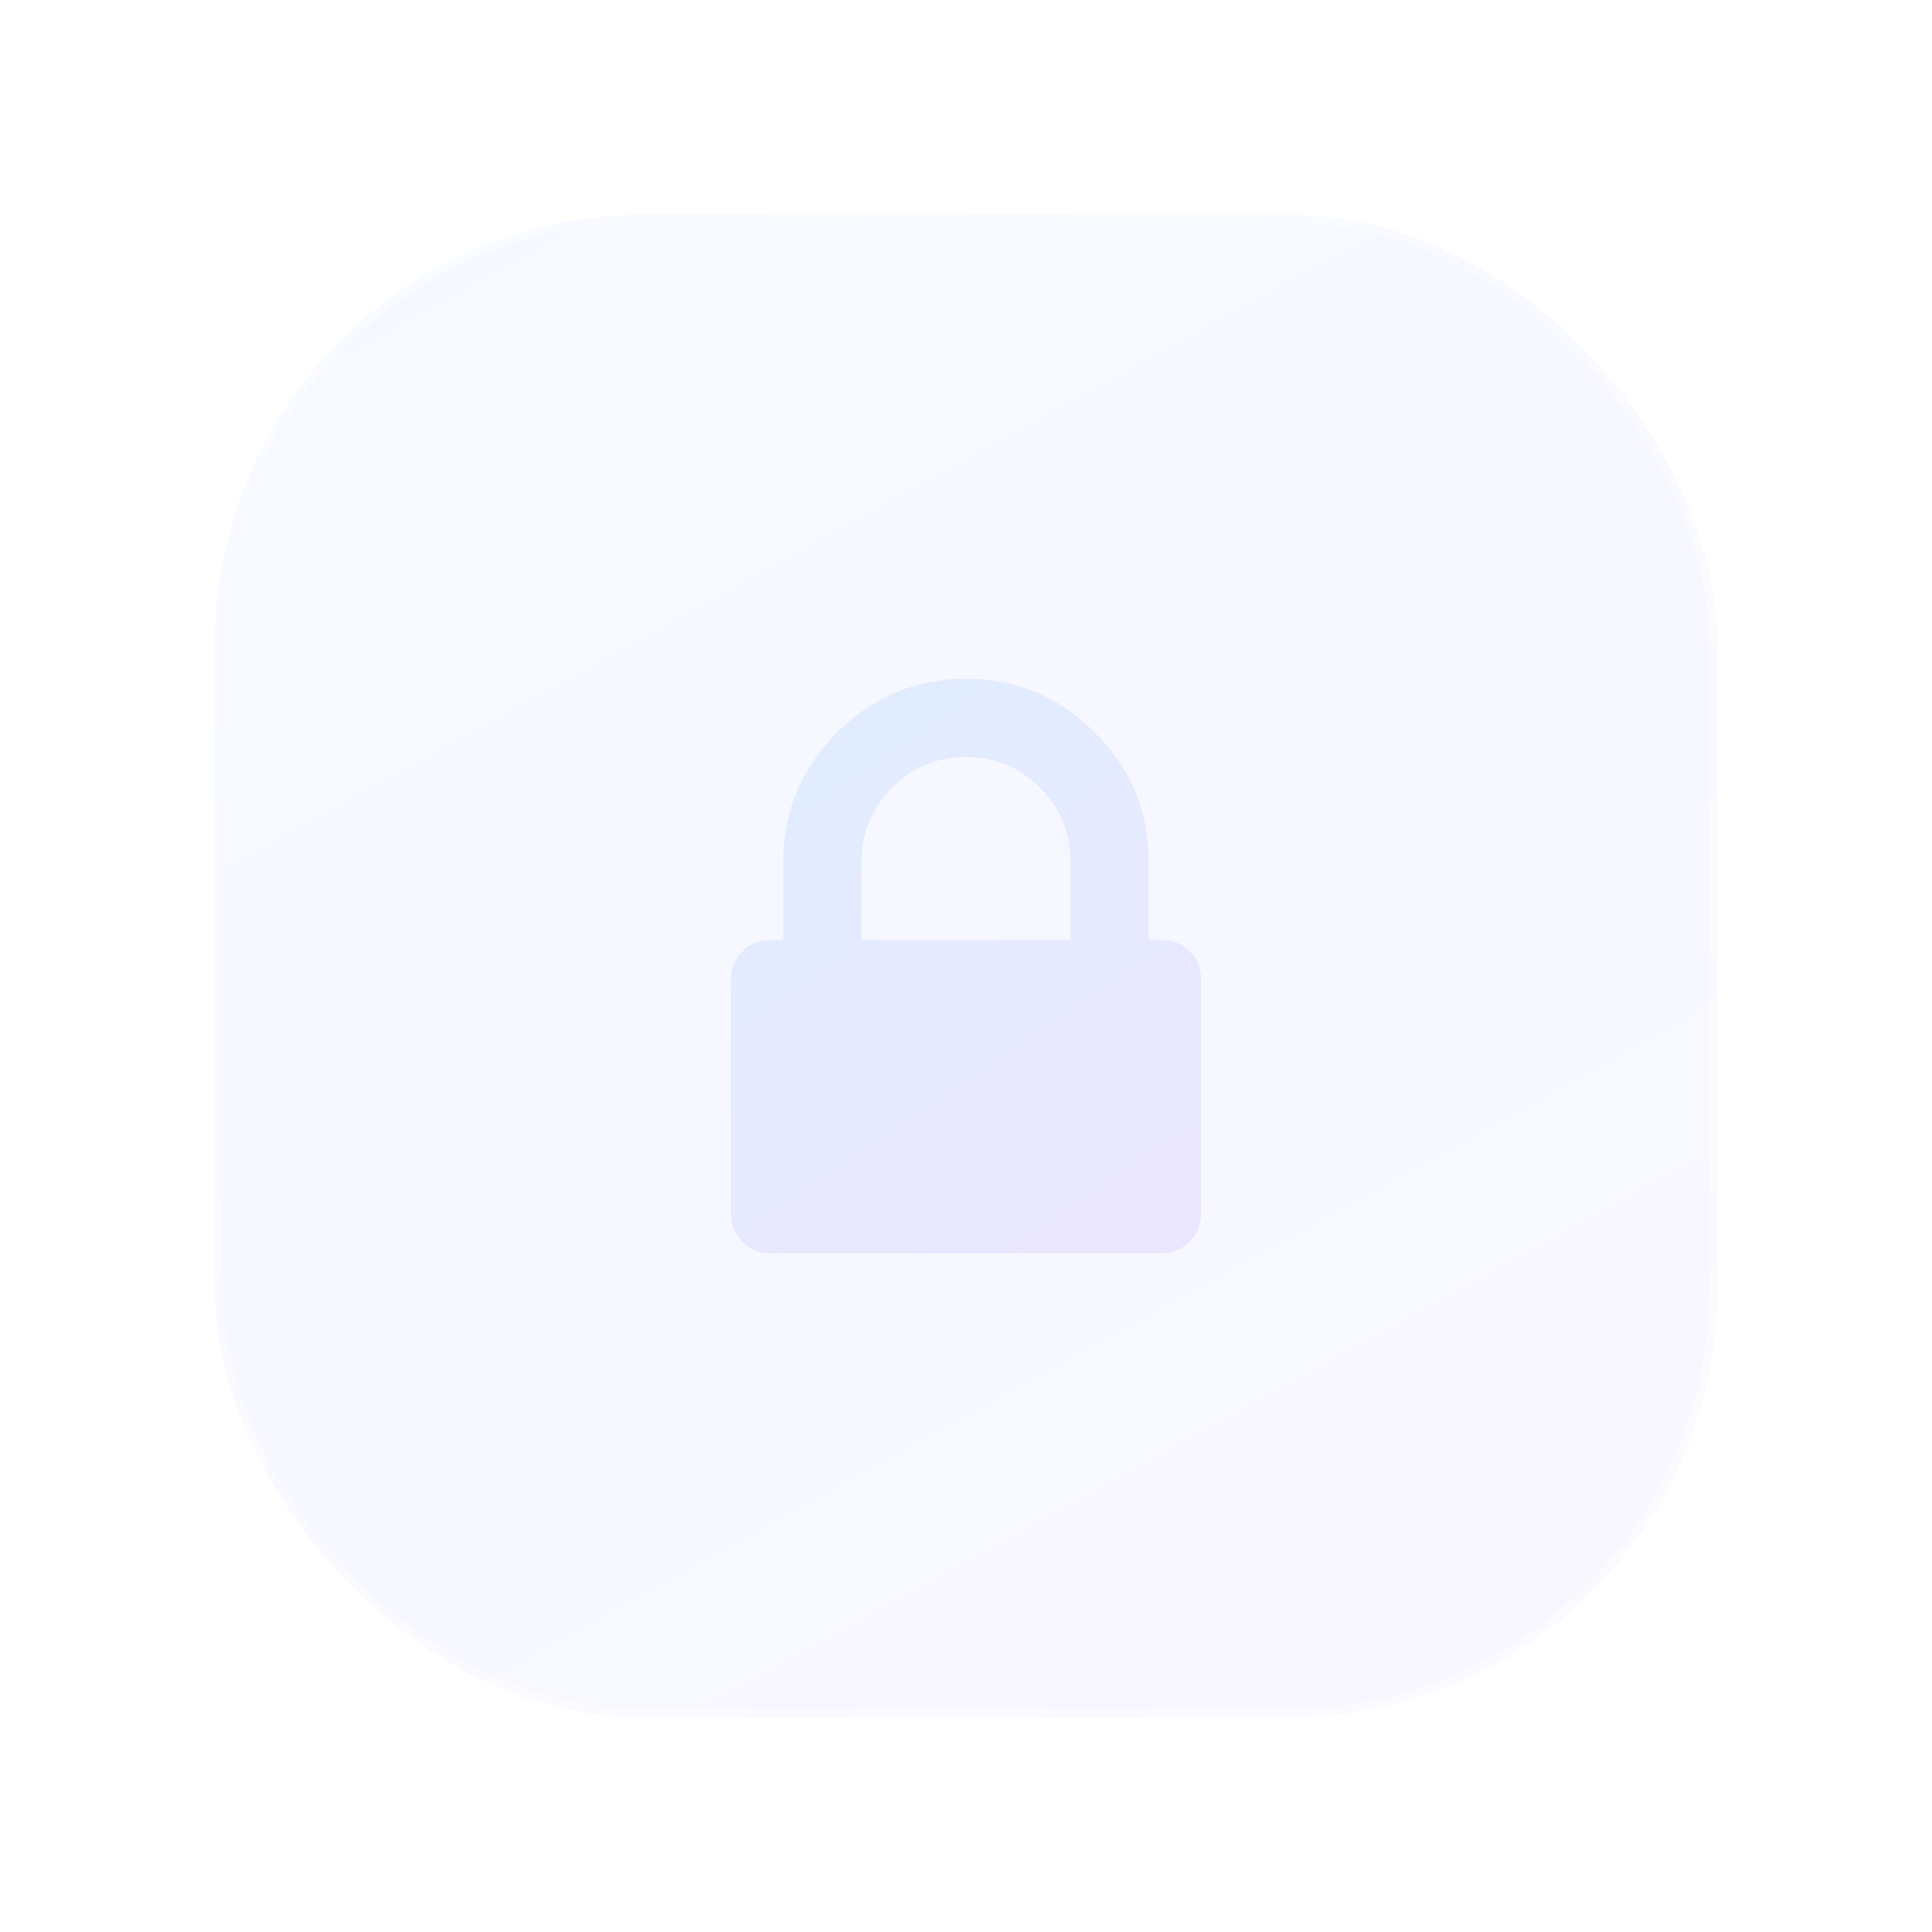 <svg width="72" height="72" viewBox="0 0 72 72" fill="none" xmlns="http://www.w3.org/2000/svg"><g filter="url(#filter0_d_1630_54133)"><g filter="url(#filter1_b_1630_54133)"><rect x="8" y="6" width="56" height="56" rx="16" fill="url(#paint0_linear_1630_54133)" fill-opacity="0.3"/><rect x="8.15" y="6.15" width="55.7" height="55.7" rx="15.85" stroke="url(#paint1_linear_1630_54133)" stroke-opacity="0.4" stroke-width="0.3"/></g><g clip-path="url(#clip0_1630_54133)"><path d="M44.333 33.452C44.049 33.169 43.705 33.027 43.299 33.027H42.812V30.107C42.812 28.241 42.144 26.64 40.805 25.301C39.467 23.963 37.865 23.294 36 23.294C34.134 23.294 32.532 23.963 31.194 25.301C29.856 26.64 29.187 28.241 29.187 30.107V33.027H28.701C28.295 33.027 27.95 33.169 27.666 33.452C27.383 33.736 27.241 34.081 27.241 34.487V43.246C27.241 43.651 27.383 43.996 27.666 44.28C27.95 44.564 28.295 44.706 28.701 44.706H43.299C43.705 44.706 44.049 44.564 44.333 44.28C44.617 43.996 44.759 43.651 44.759 43.246V34.486C44.759 34.081 44.617 33.736 44.333 33.452ZM39.893 33.027H32.107V30.107C32.107 29.032 32.487 28.114 33.248 27.354C34.008 26.594 34.925 26.214 36 26.214C37.075 26.214 37.992 26.594 38.752 27.354C39.513 28.114 39.893 29.032 39.893 30.107V33.027Z" fill="url(#paint2_linear_1630_54133)"/></g></g><defs><filter id="filter0_d_1630_54133" x="0" y="0" width="72" height="72" filterUnits="userSpaceOnUse" color-interpolation-filters="sRGB"><feFlood flood-opacity="0" result="BackgroundImageFix"/><feColorMatrix in="SourceAlpha" type="matrix" values="0 0 0 0 0 0 0 0 0 0 0 0 0 0 0 0 0 0 127 0" result="hardAlpha"/><feOffset dy="2"/><feGaussianBlur stdDeviation="4"/><feComposite in2="hardAlpha" operator="out"/><feColorMatrix type="matrix" values="0 0 0 0 0.008 0 0 0 0 0.004 0 0 0 0 0.18 0 0 0 0.15 0"/><feBlend mode="normal" in2="BackgroundImageFix" result="effect1_dropShadow_1630_54133"/><feBlend mode="normal" in="SourceGraphic" in2="effect1_dropShadow_1630_54133" result="shape"/></filter><filter id="filter1_b_1630_54133" x="-12" y="-14" width="96" height="96" filterUnits="userSpaceOnUse" color-interpolation-filters="sRGB"><feFlood flood-opacity="0" result="BackgroundImageFix"/><feGaussianBlur in="BackgroundImageFix" stdDeviation="10"/><feComposite in2="SourceAlpha" operator="in" result="effect1_backgroundBlur_1630_54133"/><feBlend mode="normal" in="SourceGraphic" in2="effect1_backgroundBlur_1630_54133" result="shape"/></filter><linearGradient id="paint0_linear_1630_54133" x1="62.87" y1="62" x2="26.413" y2="-4.148" gradientUnits="userSpaceOnUse"><stop stop-color="#EBE6FF"/><stop offset="1" stop-color="#E0EDFF"/></linearGradient><linearGradient id="paint1_linear_1630_54133" x1="5.2" y1="6" x2="67.2" y2="84.8" gradientUnits="userSpaceOnUse"><stop stop-color="white" stop-opacity="0.57"/><stop offset="1" stop-color="white"/></linearGradient><linearGradient id="paint2_linear_1630_54133" x1="44.406" y1="44.706" x2="29.126" y2="22.024" gradientUnits="userSpaceOnUse"><stop stop-color="#EBE6FF"/><stop offset="1" stop-color="#E0EDFF"/></linearGradient><clipPath id="clip0_1630_54133"><rect width="21.412" height="21.412" fill="white" transform="translate(25.294 23.294)"/></clipPath></defs></svg>